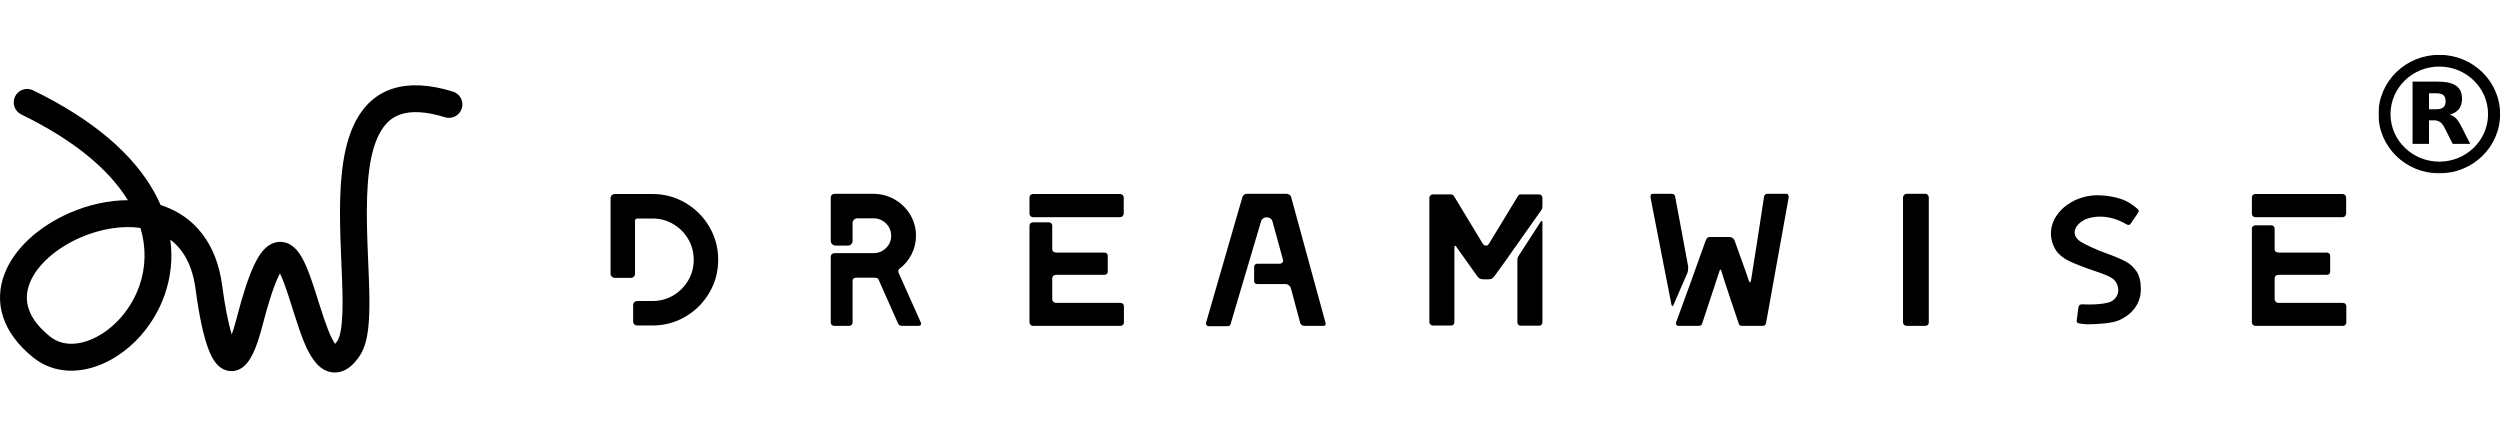 <svg xmlns="http://www.w3.org/2000/svg" fill="none" viewBox="0 0 2736 483" height="483" width="2736">
<g clip-path="url(#clip0_11907_76820)">
<path fill="black" d="M913.099 356.631C912 356.631 911.072 356.295 910.317 355.608C909.561 354.914 909.184 354.02 909.184 352.924V280.981C909.184 279.878 909.561 278.955 910.317 278.192C911.072 277.443 912 277.061 913.099 277.061H955.718C961.209 277.061 965.845 275.209 969.618 271.494C973.39 267.783 975.279 263.323 975.279 258.099C975.279 252.737 973.39 248.2 969.618 244.492C965.845 240.785 961.209 238.925 955.718 238.925H938.424C936.917 238.925 935.645 239.449 934.613 240.476C933.587 241.503 933.071 242.706 933.071 244.08V263.6C933.071 264.974 932.59 266.181 931.626 267.211C930.667 268.241 929.427 268.751 927.923 268.751H914.332C912.967 268.751 911.761 268.237 910.729 267.211C909.703 266.181 909.184 264.981 909.184 263.6V216.044C909.184 214.948 909.561 214.018 910.317 213.262C911.072 212.51 912 212.128 913.099 212.128H955.718C964.227 212.128 972.053 214.195 979.19 218.312C986.327 222.436 991.991 228 996.18 235.01C1000.36 242.019 1002.46 249.719 1002.46 258.099C1002.46 265.244 1000.85 271.98 997.617 278.303C994.389 284.619 989.964 289.908 984.342 294.175C983.514 294.719 983.101 295.406 983.101 296.231C983.101 297.054 983.171 297.747 983.313 298.299L1007.19 351.685C1007.74 352.65 1008.01 353.541 1008.01 354.363C1008.01 355.879 1007.05 356.631 1005.13 356.631H988.249C986.739 356.631 985.613 356.496 984.854 356.222C984.099 355.945 983.448 355.258 982.9 354.158L961.487 305.922C961.074 305.097 960.523 304.549 959.841 304.275C959.155 303.997 957.776 303.862 955.718 303.862H938.212C936.567 303.862 935.299 304.101 934.408 304.587C933.518 305.062 933.071 306.058 933.071 307.573V352.924C933.071 354.02 932.693 354.914 931.938 355.608C931.183 356.295 930.255 356.631 929.156 356.631H913.099ZM1130.36 356.634C1129.4 356.634 1128.54 356.249 1127.79 355.499C1127.04 354.747 1126.66 353.883 1126.66 352.926V247.013C1126.66 245.917 1127.04 245.018 1127.79 244.332C1128.54 243.648 1129.4 243.305 1130.36 243.305H1147.87C1148.96 243.305 1149.85 243.648 1150.54 244.332C1151.22 245.018 1151.57 245.924 1151.57 247.013V272.534C1151.57 275.135 1153.35 276.45 1156.92 276.45H1208.81C1209.77 276.45 1210.59 276.758 1211.28 277.372C1211.96 277.993 1212.31 278.784 1212.31 279.745V297.475C1212.31 298.436 1211.96 299.227 1211.28 299.848C1210.59 300.462 1209.77 300.77 1208.81 300.77H1156.3C1153.15 300.77 1151.57 302.217 1151.57 305.099V327.571C1151.57 328.532 1151.99 329.423 1152.8 330.252C1153.62 331.074 1154.52 331.491 1155.48 331.491H1226.31C1227.41 331.491 1228.3 331.827 1228.99 332.514C1229.68 333.208 1230.02 334.099 1230.02 335.198V352.926C1230.02 353.883 1229.68 354.747 1228.99 355.499C1228.3 356.256 1227.41 356.634 1226.31 356.634H1130.36ZM1130.36 237.685C1129.4 237.685 1128.54 237.307 1127.79 236.551C1127.03 235.794 1126.66 234.868 1126.66 233.769V216.038C1126.66 214.942 1127.03 214.047 1127.79 213.36C1128.54 212.674 1129.4 212.33 1130.36 212.33H1225.9C1227 212.33 1227.92 212.705 1228.67 213.464C1229.43 214.217 1229.81 215.077 1229.81 216.038V233.769C1229.81 234.73 1229.43 235.621 1228.67 236.443C1227.92 237.272 1227 237.685 1225.9 237.685H1130.36ZM1427.3 356.631C1426.34 356.631 1425.45 356.323 1424.62 355.702C1423.8 355.088 1423.26 354.363 1422.98 353.541L1412.69 315.201C1412.27 313.962 1411.52 312.932 1410.42 312.107C1409.32 311.285 1408.15 310.868 1406.92 310.868H1375.83C1374.87 310.868 1374.07 310.56 1373.47 309.942C1372.85 309.325 1372.53 308.6 1372.53 307.778V291.91C1372.53 291.077 1372.85 290.321 1373.47 289.641C1374.07 288.955 1374.87 288.604 1375.83 288.604H1400.54C1401.77 288.604 1402.77 288.157 1403.52 287.269C1404.27 286.374 1404.45 285.309 1404.04 284.071L1392.51 242.019C1392.23 240.923 1391.55 239.963 1390.45 239.134C1389.35 238.308 1388.18 237.895 1386.95 237.895H1385.5C1384.41 237.895 1383.31 238.308 1382.21 239.134C1381.11 239.963 1380.43 240.923 1380.16 242.019L1346.7 354.814C1345.98 356.999 1344.21 357.124 1342.25 356.985L1322.21 356.996C1321.39 356.86 1320.73 356.364 1320.25 355.549C1319.78 354.734 1319.67 353.902 1319.94 353.08L1359.76 215.427C1360.04 214.605 1360.63 213.845 1361.52 213.158C1362.41 212.471 1363.27 212.128 1364.09 212.128H1408.36C1409.18 212.128 1410.08 212.437 1411.04 213.061C1412 213.672 1412.62 214.396 1412.89 215.222L1450.78 353.749V354.158C1450.78 355.809 1449.95 356.631 1448.31 356.631H1427.3ZM1688.03 249.271C1688.03 244.224 1688.55 238.938 1685.75 243.267L1663.53 277.601C1660.27 282.637 1660.64 281.566 1660.64 287.57V352.721C1660.64 353.821 1660.99 354.719 1661.67 355.406C1662.36 356.089 1663.18 356.436 1664.15 356.436H1684.53C1685.49 356.436 1686.32 356.089 1687 355.406C1687.69 354.723 1688.03 353.821 1688.03 352.721V249.271ZM1684.54 212.736C1685.5 212.736 1686.32 213.114 1687.01 213.87C1687.7 214.622 1688.04 215.552 1688.04 216.651V223.706C1688.04 229.669 1687.54 228.878 1684.07 233.8L1658.51 270.076L1657.98 270.659C1656.85 272.358 1655.34 274.554 1653.46 277.242L1653.29 277.488L1653.11 277.738L1652.94 277.984L1652.76 278.238L1652.58 278.494L1652.4 278.758L1652.21 279.018L1652.02 279.285L1651.83 279.549L1651.64 279.823L1651.45 280.093L1651.41 280.156C1650.13 281.97 1648.73 283.964 1647.17 286.121C1642.16 293.124 1638.49 298.212 1636.15 301.376C1634.78 303.162 1633.65 304.331 1632.76 304.879C1631.86 305.43 1630.39 305.708 1628.32 305.708H1624.83C1622.36 305.708 1620.68 305.496 1619.78 305.083C1618.89 304.671 1617.9 303.776 1616.8 302.402L1594.36 270.864C1593.8 269.632 1593.18 269.011 1592.5 269.011C1591.95 269.011 1591.68 269.639 1591.68 270.864V352.556C1591.68 353.642 1591.34 354.554 1590.65 355.237C1589.97 355.924 1589.13 356.261 1588.18 356.261H1568C1567.04 356.261 1566.18 355.879 1565.43 355.133C1564.67 354.381 1564.29 353.514 1564.29 352.556V216.651C1564.29 215.552 1564.67 214.622 1565.43 213.87C1566.18 213.117 1567.03 212.736 1568 212.736H1588.59C1589 212.736 1589.52 212.971 1590.13 213.457C1590.75 213.936 1591.2 214.452 1591.47 215.004L1622.77 266.746C1622.91 267.017 1623.28 267.43 1623.9 267.978C1624.52 268.529 1625.31 268.803 1626.27 268.803H1626.48C1627.43 268.803 1628.19 268.463 1628.74 267.77C1629.29 267.09 1629.63 266.604 1629.77 266.33L1660.86 215.209C1661.27 214.518 1661.68 213.936 1662.1 213.457C1662.51 212.971 1663.05 212.736 1663.75 212.736H1663.95H1684.54ZM1836.73 356.631H1858.96C1861.16 356.631 1862.46 355.743 1862.87 353.95L1882.02 296.027C1882.3 295.34 1882.61 295 1882.95 295C1883.29 295 1883.53 295.34 1883.67 296.027C1885.86 303.175 1889.12 313.206 1893.45 326.126C1897.77 339.043 1900.9 348.317 1902.82 353.95C1903.09 355.05 1903.54 355.775 1904.15 356.115C1904.77 356.458 1905.63 356.631 1906.73 356.631H1928.97C1931.02 356.631 1932.26 355.743 1932.68 353.95L1957.38 216.869C1957.66 215.635 1957.59 214.532 1957.17 213.574C1956.76 212.61 1956.14 212.128 1955.32 212.128H1934.52C1933.43 212.128 1932.57 212.336 1931.95 212.749C1931.34 213.158 1930.89 213.911 1930.61 215.017C1929.24 224.084 1926.97 238.828 1923.82 259.233C1920.66 279.638 1918.19 295.34 1916.41 306.332C1916 308.264 1915.59 309.221 1915.17 309.221C1914.89 309.221 1914.42 308.33 1913.73 306.543C1912.77 303.515 1907.62 289.021 1898.29 263.049C1897.06 260.569 1894.99 259.337 1892.1 259.337H1871.73C1870.22 259.337 1869.12 259.681 1868.43 260.368C1867.75 261.054 1867.2 261.942 1866.79 263.049C1862.12 276.375 1856.39 292.35 1849.59 310.972C1842.79 329.595 1837.89 343.028 1834.87 351.273C1834.46 352.237 1834.25 353.132 1834.25 353.95C1834.25 354.779 1834.49 355.428 1834.97 355.913C1835.45 356.392 1836.04 356.631 1836.73 356.631V356.631ZM1831.51 333.719C1831.24 334.541 1830.83 334.95 1830.28 334.95C1829.87 334.95 1829.53 334.471 1829.25 333.511L1806.46 216.87C1806.32 216.457 1806.26 215.909 1806.26 215.222C1806.26 213.158 1807.08 212.128 1808.73 212.128H1829.32C1831.51 212.128 1832.82 213.023 1833.23 214.809L1847.38 290.835C1847.51 291.251 1847.58 291.938 1847.58 292.902C1847.58 295.375 1847.23 297.435 1846.54 299.083C1845.04 302.523 1842.6 308.094 1839.24 315.783C1835.87 323.48 1833.3 329.463 1831.51 333.719V333.719ZM2086.58 356.631C2085.48 356.631 2084.55 356.253 2083.8 355.497C2083.05 354.745 2082.67 353.881 2082.67 352.924V216.044C2082.67 214.948 2083.08 214.018 2083.9 213.262C2084.73 212.51 2085.62 212.128 2086.58 212.128H2107.17C2108.13 212.128 2108.99 212.51 2109.74 213.262C2110.5 214.018 2110.87 214.948 2110.87 216.044V352.924C2110.87 353.881 2110.54 354.745 2109.85 355.497C2109.16 356.253 2108.27 356.631 2107.17 356.631H2086.58ZM2303.64 276.659C2313.52 280.235 2321 283.363 2326.08 286.041C2331.16 288.718 2335.24 292.433 2338.33 297.171C2341.42 301.912 2342.96 308.274 2342.96 316.237C2342.96 323.937 2340.87 330.739 2336.68 336.646C2332.49 342.559 2326.56 347.2 2318.87 350.565C2311.19 353.933 2294.58 354.897 2284.55 354.897C2282.23 354.897 2279.42 354.619 2276.12 354.075C2274.74 353.933 2273.78 353.551 2273.23 352.934C2272.69 352.327 2272.55 351.394 2272.82 350.152L2273.64 344.179C2273.78 343.076 2273.93 341.807 2274.06 340.36C2274.19 338.921 2274.4 337.582 2274.67 336.344C2274.94 334.148 2276.25 333.045 2278.58 333.045L2287.23 333.253C2294.1 333.253 2307.45 332.386 2311.77 329.227C2316.09 326.07 2318.25 322.147 2318.25 317.479C2318.25 314.045 2317.09 310.677 2314.75 307.379C2313.24 305.454 2310.5 303.598 2306.52 301.808C2302.54 300.022 2297.11 298.035 2290.25 295.832C2279.82 292.26 2271.34 288.923 2264.82 285.833C2258.3 282.746 2253.46 278.927 2250.3 274.39C2246.47 268.352 2244.54 262.091 2244.54 255.633C2244.54 248.897 2246.49 242.508 2250.41 236.459C2254.32 230.42 2259.78 225.37 2266.78 221.312C2273.78 217.261 2281.81 214.753 2290.87 213.786C2297.46 213.512 2303.91 213.921 2310.23 215.027C2316.53 216.123 2322.03 217.774 2326.7 219.97C2330.95 222.172 2334.93 224.853 2338.63 228.01C2339.32 228.561 2339.87 229.179 2340.28 229.865C2340.7 230.556 2340.83 231.038 2340.7 231.308C2340.01 232.821 2337.67 236.393 2333.69 242.029L2331.37 245.328H2331.43L2331.22 245.529C2330.81 245.945 2330.19 246.15 2329.37 246.15C2328.69 246.15 2328 245.945 2327.31 245.529C2321.68 242.373 2316.81 240.243 2312.69 239.144C2307.89 237.77 2303.09 237.08 2298.28 237.08C2292.65 237.08 2287.37 238.041 2282.42 239.973C2278.72 241.755 2275.8 243.92 2273.68 246.462C2271.55 249.004 2270.49 251.578 2270.49 254.193C2270.49 258.31 2272.88 261.886 2277.69 264.911C2279.61 266.153 2283.42 268.067 2289.12 270.682C2294.81 273.294 2299.65 275.285 2303.64 276.659V276.659ZM2468.16 356.637C2467.2 356.637 2466.34 356.259 2465.58 355.503C2464.82 354.757 2464.46 353.887 2464.46 352.929V250.304C2464.46 249.208 2464.82 248.303 2465.58 247.62C2466.34 246.933 2467.2 246.593 2468.16 246.593H2485.65C2486.76 246.593 2487.64 246.933 2488.33 247.62C2489.02 248.306 2489.36 249.208 2489.36 250.304V272.537C2489.36 275.138 2491.15 276.453 2494.72 276.453H2546.61C2547.57 276.453 2548.39 276.762 2549.07 277.376C2549.76 277.996 2550.11 278.787 2550.11 279.748V297.479C2550.11 298.44 2549.76 299.23 2549.07 299.851C2548.39 300.465 2547.57 300.774 2546.61 300.774H2494.1C2490.94 300.774 2489.36 302.22 2489.36 305.103V327.575C2489.36 328.535 2489.77 329.427 2490.6 330.256C2491.42 331.078 2492.31 331.494 2493.28 331.494H2564.11C2565.2 331.494 2566.1 331.831 2566.78 332.517C2567.47 333.211 2567.81 334.102 2567.81 335.202V352.929C2567.81 353.887 2567.47 354.75 2566.78 355.503C2566.1 356.259 2565.2 356.637 2564.11 356.637H2468.16ZM2468.16 237.685C2467.2 237.685 2466.34 237.307 2465.58 236.551C2464.82 235.794 2464.46 234.868 2464.46 233.769V216.038C2464.46 214.942 2464.82 214.047 2465.58 213.36C2466.34 212.674 2467.2 212.33 2468.16 212.33H2563.7C2564.79 212.33 2565.72 212.705 2566.47 213.464C2567.22 214.217 2567.61 215.077 2567.61 216.038V233.769C2567.61 234.73 2567.22 235.621 2566.47 236.443C2565.72 237.272 2564.79 237.685 2563.7 237.685H2468.16ZM697.441 356.216C696.207 356.216 695.14 355.803 694.253 354.978C693.363 354.152 692.913 353.126 692.913 351.887V333.952C692.913 332.579 693.363 331.482 694.253 330.657C695.14 329.835 696.207 329.415 697.441 329.415H714.122C722.357 329.415 729.906 327.39 736.769 323.339C743.636 319.28 749.089 313.821 753.142 306.947C757.189 300.076 759.212 292.521 759.212 284.273C759.212 276.025 757.189 268.471 753.142 261.6C749.089 254.725 743.636 249.262 736.769 245.208C729.906 241.157 722.357 239.128 714.122 239.128H697.441C696.758 239.128 696.173 239.37 695.695 239.846C695.213 240.317 694.974 240.924 694.974 241.604V299.736C694.974 300.95 694.51 302.014 693.633 302.823C692.746 303.641 691.672 304.064 690.439 304.064H672.531C671.443 304.064 670.435 303.606 669.545 302.722C668.662 301.841 668.204 300.832 668.204 299.736V216.864C668.204 215.629 668.651 214.55 669.545 213.666C670.435 212.778 671.43 212.33 672.531 212.33H714.122C727.166 212.33 739.174 215.559 750.152 222.021C761.138 228.479 769.851 237.203 776.302 248.194C782.753 259.193 785.978 271.214 785.978 284.273C785.978 297.332 782.753 309.347 776.302 320.345C769.851 331.344 761.138 340.067 750.152 346.525C739.174 352.984 727.166 356.216 714.122 356.216H697.441Z" clip-rule="evenodd" fill-rule="evenodd"></path>
<path fill="black" d="M389.322 132.468C408.474 96.211 444.422 84.377 495.715 100.242C503.465 102.639 507.808 110.873 505.413 118.632C503.019 126.391 494.794 130.738 487.044 128.341C466.4 121.956 450.461 121.185 438.667 125.068C428.636 128.37 421.081 135.253 415.29 146.216C404.347 166.933 400.613 199.2 401.615 247.918C401.824 258.051 402.154 267.198 402.851 283.696C404.282 317.597 404.593 329.163 404.068 343.701C403.31 364.711 400.469 379.266 393.67 389.404C386.239 400.484 377.989 407.004 367.832 407.601C357.554 408.204 349.453 402.673 342.903 393.487C335.354 382.897 330.185 369.434 321.064 340.612C320.693 339.44 319.201 334.715 318.826 333.53C317.967 330.816 317.282 328.665 316.623 326.623C312.425 313.606 309.335 305.215 306.381 299.222C305.966 300 305.537 300.844 305.096 301.754C299.871 312.527 293.944 330.373 287.357 355.799C280.544 382.094 273.909 396.772 264.107 402.951C255.852 408.153 246.389 406.855 239.423 400.66C235.34 397.028 232.262 392.021 229.5 385.534C222.678 369.508 217.751 344.424 213.979 316.077C210.649 291.061 201.108 273.37 186.438 262.346C189.147 282.802 187.011 303.086 180.32 322.336C156.926 389.648 82.74 428.525 36.299 391.182C2.729 364.19 -7.559 330.881 5.445 298.469C16.374 271.23 43.133 247.322 76.643 232.825C97.324 223.877 119.17 219.107 139.943 219.101C119.091 185.122 80.612 153.144 23.271 125.251C15.975 121.702 12.934 112.904 16.479 105.599C20.024 98.294 28.812 95.25 36.108 98.799C101.584 130.649 145.637 168.503 168.825 210.302C171.415 214.97 173.73 219.669 175.775 224.386C176.482 224.611 177.186 224.843 177.886 225.082C213.595 237.296 237.108 267.21 243.096 312.192C245.881 333.122 249.483 352.685 253.655 366.052C255.35 361.273 257.113 355.396 258.922 348.415C265.956 321.267 272.428 301.782 278.671 288.909C282.02 282.004 285.438 276.687 289.226 272.777C294.324 267.513 300.449 264.455 307.417 264.713C314.034 264.958 319.561 268.091 324.122 273.015C327.212 276.351 329.907 280.56 332.502 285.76C336.358 293.485 339.87 302.993 344.577 317.586C345.255 319.687 345.956 321.886 346.83 324.647C347.209 325.845 348.701 330.57 349.067 331.729C357.081 357.051 361.8 369.35 366.788 376.367C367.54 375.475 368.378 374.357 369.282 373.009C372.139 368.749 374.14 358.499 374.712 342.639C375.197 329.19 374.895 317.945 373.501 284.938C372.796 268.238 372.46 258.93 372.246 248.525C371.748 224.316 372.316 204.577 374.368 186.85C376.89 165.065 381.634 147.024 389.322 132.468ZM153.718 249.456C133.619 246.614 110.317 250.299 88.299 259.825C61.361 271.479 40.434 290.176 32.707 309.434C24.731 329.313 30.833 349.067 54.697 368.255C67.684 378.698 86.253 378.903 105.676 368.724C126.325 357.902 144.057 337.198 152.58 312.674C159.557 292.601 160.179 271.116 153.718 249.456Z"></path>
<mask height="131" width="134" y="59" x="2603" maskUnits="userSpaceOnUse" style="mask-type:luminance" id="mask0_11907_76820">
<path fill="white" d="M2603 60H2736.13V189.804H2603V60Z"></path>
</mask>
<g mask="url(#mask0_11907_76820)">
<path fill="black" d="M2669.57 60C2632.8 60 2603 89.036 2603 124.867C2603 160.699 2632.8 189.752 2669.57 189.752C2706.32 189.752 2736.12 160.699 2736.12 124.867C2736.12 89.036 2706.32 60 2669.57 60ZM2669.57 72.845C2699.04 72.845 2722.94 96.143 2722.94 124.885C2722.94 153.609 2699.04 176.907 2669.57 176.907C2640.08 176.907 2616.18 153.609 2616.18 124.885C2616.18 96.143 2640.08 72.845 2669.57 72.845ZM2658.32 131.663V157.422H2640.31V89.331H2667.82C2677.02 89.331 2683.73 90.839 2688.01 93.89C2692.35 96.854 2694.44 101.604 2694.44 108.156C2694.44 112.646 2693.35 116.338 2691.11 119.251C2688.88 122.076 2685.57 124.26 2681.03 125.578C2683.54 126.185 2685.71 127.433 2687.67 129.357C2689.62 131.264 2691.6 134.176 2693.56 138.128L2703.39 157.422H2684.22L2675.67 140.503C2673.97 137.14 2672.22 134.765 2670.45 133.569C2668.68 132.321 2666.33 131.663 2663.41 131.663H2658.32ZM2665.91 119.58C2669.64 119.58 2672.36 118.852 2673.99 117.465C2675.6 116.13 2676.48 113.894 2676.48 110.722C2676.48 107.619 2675.6 105.435 2673.99 104.048C2672.36 102.73 2669.64 102.072 2665.91 102.072H2658.33V119.58H2665.91Z" clip-rule="evenodd" fill-rule="evenodd"></path>
</g>
</g>
<defs>
<clipPath id="clip0_11907_76820">
<rect fill="white" height="483" width="2736"></rect>
</clipPath>
</defs>
</svg>
